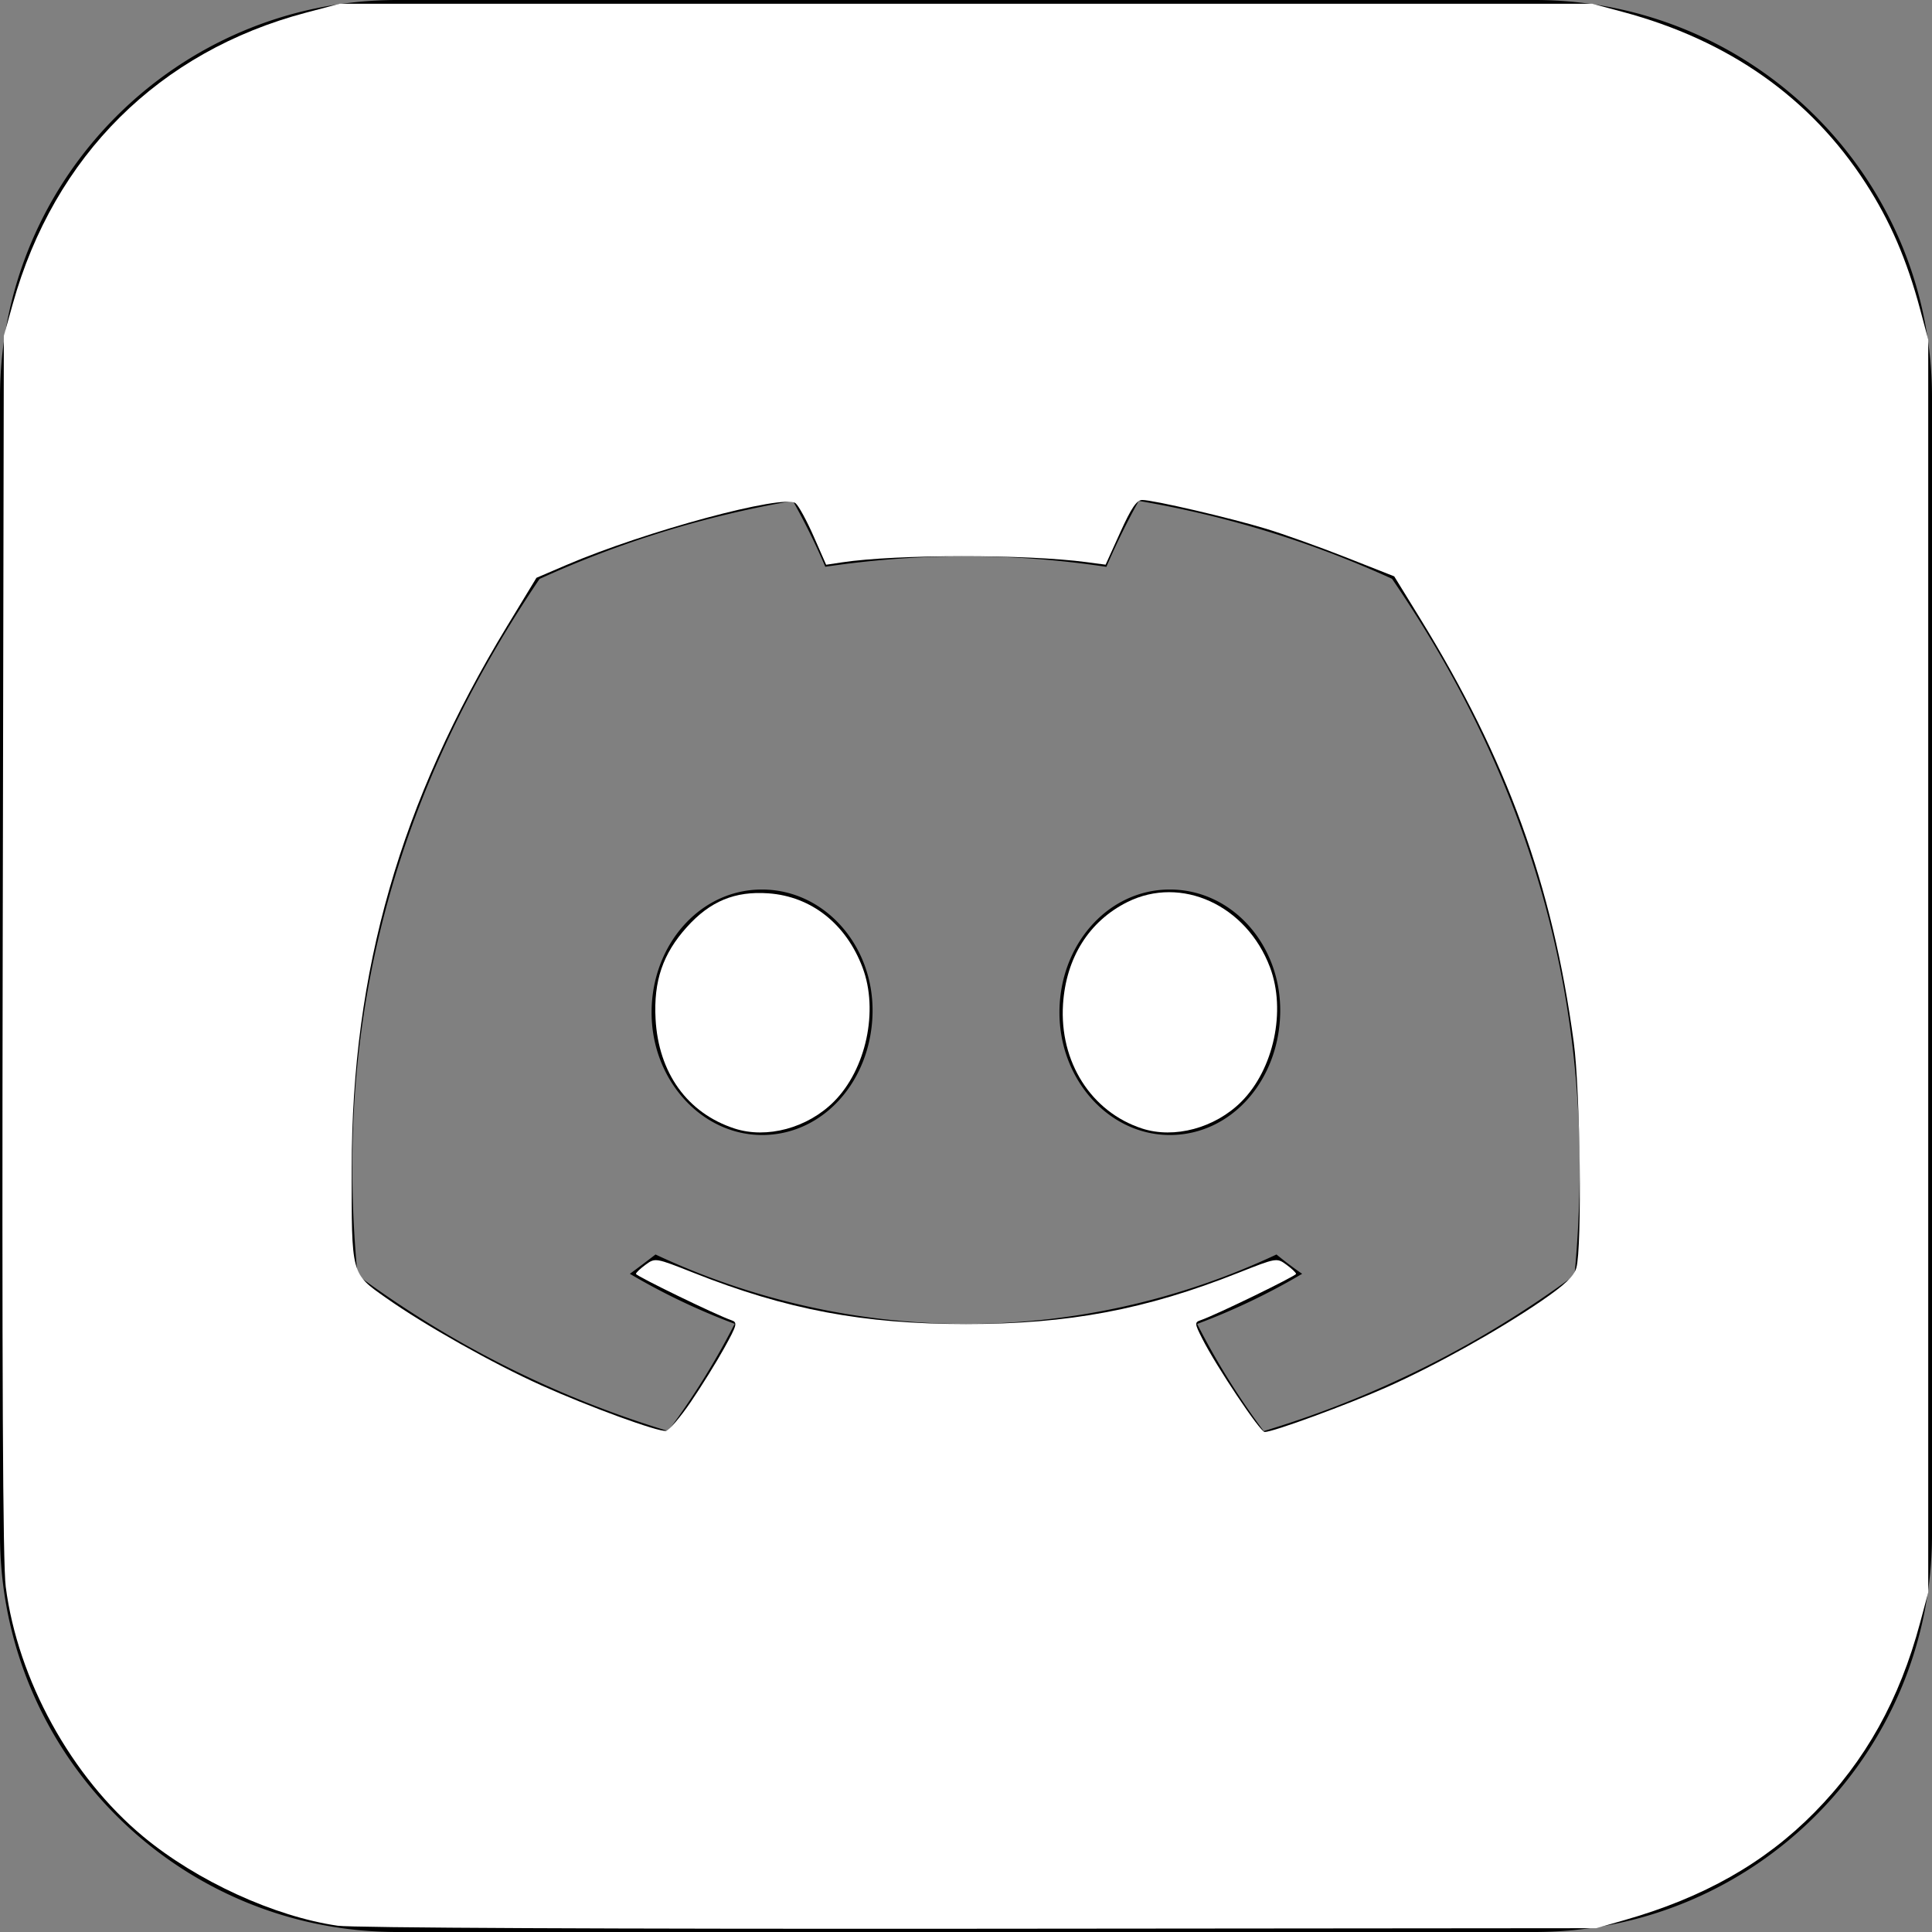 <?xml version="1.0" encoding="UTF-8" standalone="no"?>
<svg
   shape-rendering="geometricPrecision"
   text-rendering="geometricPrecision"
   image-rendering="optimizeQuality"
   fill-rule="evenodd"
   clip-rule="evenodd"
   viewBox="0 0 512 512"
   version="1.1"
   id="svg1"
   sodipodi:docname="discord-square-black-icon.svg"
   inkscape:version="1.4.2 (ebf0e940, 2025-05-08)"
   xmlns:inkscape="http://www.inkscape.org/namespaces/inkscape"
   xmlns:sodipodi="http://sodipodi.sourceforge.net/DTD/sodipodi-0.dtd"
   xmlns="http://www.w3.org/2000/svg"
   xmlns:svg="http://www.w3.org/2000/svg">
  <rect x="0" y="0" width="512" height="512" fill="#808080" stroke="none"/>
  <defs
     id="defs1" />
  <sodipodi:namedview
     id="namedview1"
     pagecolor="#ffffff"
     bordercolor="#000000"
     borderopacity="0.25"
     inkscape:showpageshadow="2"
     inkscape:pageopacity="0.0"
     inkscape:pagecheckerboard="0"
     inkscape:deskcolor="#d1d1d1"
     inkscape:zoom="1.3386982"
     inkscape:cx="226.71279"
     inkscape:cy="147.53139"
     inkscape:window-width="1600"
     inkscape:window-height="894"
     inkscape:window-x="1127"
     inkscape:window-y="150"
     inkscape:window-maximized="0"
     inkscape:current-layer="svg1" />
  <path
     d="M105 0h302c57.928.155 104.845 47.072 105 104.996V407c-.155 57.926-47.072 104.844-104.996 104.998L105 512C47.074 511.844.156 464.926.002 407.003L0 105C.156 47.072 47.074.155 104.997 0H105zm263.896 153.382a269.459 269.459 0 00-67.117-20.638 186.784 186.784 0 00-8.571 17.476 250.18 250.18 0 00-37.246-2.8c-12.447 0-24.956.945-37.25 2.776-2.512-5.927-5.428-11.804-8.592-17.455a271.746 271.746 0 00-67.133 20.681c-42.48 62.842-53.992 124.112-48.236 184.513a270.634 270.634 0 0082.308 41.312c6.637-8.959 12.583-18.497 17.63-28.422a174.021 174.021 0 01-27.772-13.253c2.329-1.689 4.606-3.428 6.805-5.118 25.727 12.083 53.837 18.385 82.277 18.385 28.442 0 56.552-6.302 82.279-18.386 2.226 1.816 4.503 3.556 6.805 5.117a175.079 175.079 0 01-27.822 13.289 197.895 197.895 0 0017.63 28.4 269.527 269.527 0 0082.363-41.306l-.007.007c6.754-70.044-11.537-130.753-48.351-184.578zM201.969 300.789c-16.04 0-29.293-14.556-29.293-32.464s12.791-32.593 29.241-32.593 29.599 14.685 29.318 32.593c-.282 17.908-12.919 32.464-29.266 32.464zm108.061 0c-16.066 0-29.266-14.556-29.266-32.464s12.791-32.593 29.266-32.593c16.475 0 29.523 14.685 29.241 32.593-.281 17.908-12.893 32.464-29.241 32.464z"
     id="path1" />
  <path
     style="fill:#ffffff;stroke-width:0;stroke-dasharray:none"
     d="M 89.5,510.337 C 72.747,507.918 52.118,498.463 37.968,486.717 18.881,470.874 4.716,445.141 1.519,420.5 0.744,414.524 0.506,364.045 0.718,250.5 L 1.019,89 3.387,80.526 C 14.357,41.276 42.18,13.636 81.067,3.361 L 90,1 h 166 166 l 8,2.14 C 458.151,10.67 479.778,25.905 494.404,48.511 500.897,58.547 505.34,68.84 508.86,82 L 511,90 v 166 166 l -2.14,8 c -5.468,20.442 -14.466,36.592 -28.063,50.369 -13.192,13.366 -29.309,22.496 -50.266,28.473 L 423,510.99 259.5,511.133 c -97.442,0.085 -166.126,-0.236 -170,-0.795 z m 93.592,-138.85 c 2.807,-4.118 6.786,-10.524 8.841,-14.236 3.413,-6.164 3.578,-6.803 1.902,-7.374 -3.937,-1.342 -25.334,-11.733 -25.304,-12.289 0.017,-0.324 1.178,-1.424 2.579,-2.445 2.529,-1.843 2.622,-1.827 12.719,2.173 24.646,9.765 44.881,13.569 72.171,13.569 27.29,0 47.525,-3.804 72.171,-13.569 10.097,-4 10.19,-4.016 12.719,-2.173 1.401,1.021 2.562,2.121 2.579,2.445 0.029,0.552 -21.376,10.952 -25.249,12.267 -1.674,0.568 -1.651,0.86 0.377,4.874 3.721,7.364 15.349,24.755 16.556,24.762 2.213,0.014 21.928,-7.222 32.423,-11.9 12.917,-5.758 29.563,-15.043 40.871,-22.799 6.268,-4.299 8.667,-6.567 9.3,-8.794 1.537,-5.408 1.051,-46.955 -0.701,-59.886 -5.649,-41.696 -17.623,-74.703 -40.718,-112.242 l -6.846,-11.128 -12.741,-5.024 C 349.734,144.956 340.175,141.536 335.5,140.119 325.915,137.213 305.619,132.5 302.692,132.5 c -1.451,0 -2.886,2.118 -5.81,8.572 L 293,149.644 l -5,-0.663 c -16.09,-2.134 -50.45,-2.11 -64.824,0.045 l -4.243,0.636 -3.313,-7.539 c -1.822,-4.146 -3.973,-8.087 -4.779,-8.756 -3.033,-2.517 -39.755,7.377 -60.758,16.369 l -7.918,3.39 -7.743,12.751 C 106.053,212.593 93.263,257.158 93.204,309.5 c -0.033,28.589 -0.223,27.87 9.141,34.475 10.249,7.229 28.307,17.399 41.164,23.182 12.597,5.666 30.911,12.351 32.985,12.041 0.822,-0.123 3.791,-3.592 6.598,-7.71 z"
     id="path3"
     sodipodi:nodetypes="sssscsscccssscccssscsssssssssssssssssssscsssscsscssscssssss" />
  <path
     style="fill:#ffffff"
     d="M 194.673,299.072 C 182.175,295.009 174.491,284.343 173.73,270 c -0.533,-10.048 1.913,-17.219 8.294,-24.316 6.165,-6.857 12.74,-9.577 21.613,-8.942 11.361,0.813 20.574,8.079 24.952,19.679 4.295,11.38 0.953,26.97 -7.62,35.543 -6.97,6.97 -17.754,9.885 -26.296,7.108 z"
     id="path4" />
  <path
     style="fill:#ffffff"
     d="m 302.673,299.072 c -13.489,-4.385 -21.947,-17.683 -20.959,-32.951 0.797,-12.306 6.911,-22.013 17.046,-27.064 14.278,-7.115 31.578,0.8 37.803,17.296 4.321,11.451 1.002,27.014 -7.595,35.611 -6.97,6.97 -17.754,9.885 -26.296,7.108 z"
     id="path5" />
  <path
     style="fill:none;stroke-width:0;stroke-dasharray:none"
     d="M 166.5,375.11 C 142.001,366.588 118.638,354.306 95.621,337.846 94.259,336.872 93.543,308.039 94.519,293.5 97.675,246.481 110.828,206.184 136.594,164.586 142.808,154.555 143.195,154.155 149.5,151.264 c 9.61,-4.406 33.857,-12.213 47.12,-15.172 6.391,-1.426 12.054,-2.592 12.584,-2.592 0.53,0 2.726,3.848 4.88,8.551 l 3.916,8.551 5.5,-0.602 c 22.522,-2.465 46.904,-2.426 65.176,0.104 l 4.676,0.647 4.191,-8.376 c 2.305,-4.607 4.347,-8.547 4.539,-8.757 0.191,-0.209 5.877,0.832 12.634,2.314 13.554,2.973 37.677,10.717 47.786,15.339 6.309,2.885 6.689,3.277 12.906,13.314 25.881,41.783 39.17,82.693 42.038,129.414 0.857,13.971 0.168,42.934 -1.043,43.828 -16.048,11.848 -37.969,24.156 -57.199,32.117 -11.718,4.851 -23.953,8.735 -24.637,7.822 C 329.562,371.093 318.5,352.783 318.5,351.176 c 0,-0.222 2.138,-1.196 4.75,-2.164 5.892,-2.183 22.25,-10.638 22.25,-11.501 0,-1.078 -5.832,-5.011 -7.431,-5.011 -0.832,0 -4.019,1.109 -7.082,2.463 -8.691,3.843 -26.087,9.214 -37.028,11.433 -36.778,7.456 -75.339,3.864 -109.924,-10.24 -4.931,-2.011 -9.403,-3.656 -9.938,-3.656 -1.187,0 -7.58,4.273 -7.59,5.073 -0.01,0.812 16.559,9.333 22.243,11.439 2.612,0.968 4.75,2.059 4.75,2.425 0,1.876 -15.85,27.048 -17,26.999 -0.275,-0.012 -4.775,-1.508 -10,-3.326 z m 47.669,-76.695 c 5.227,-2.526 11.846,-9.627 14.671,-15.739 C 230.598,278.87 231,276.139 231,268 c 0,-8.933 -0.299,-10.61 -2.806,-15.714 -10.986,-22.371 -41.612,-22.371 -52.317,5.3e-4 -3.852,8.05 -4.474,20.313 -1.44,28.361 2.33,6.18 8.246,13.567 13.431,16.771 7.171,4.432 18.317,4.854 26.3,0.996 z m 108,0 c 5.227,-2.526 11.846,-9.627 14.671,-15.739 C 338.598,278.87 339,276.139 339,268 c 0,-8.933 -0.299,-10.61 -2.806,-15.714 -8.872,-18.068 -32.041,-22.565 -45.691,-8.868 -7.446,7.472 -9.478,12.734 -9.492,24.583 -0.009,8.155 0.387,10.862 2.149,14.676 4.067,8.799 12.03,15.658 20.839,17.948 4.476,1.163 13.447,0.073 18.169,-2.209 z"
     id="path8" />
</svg>
